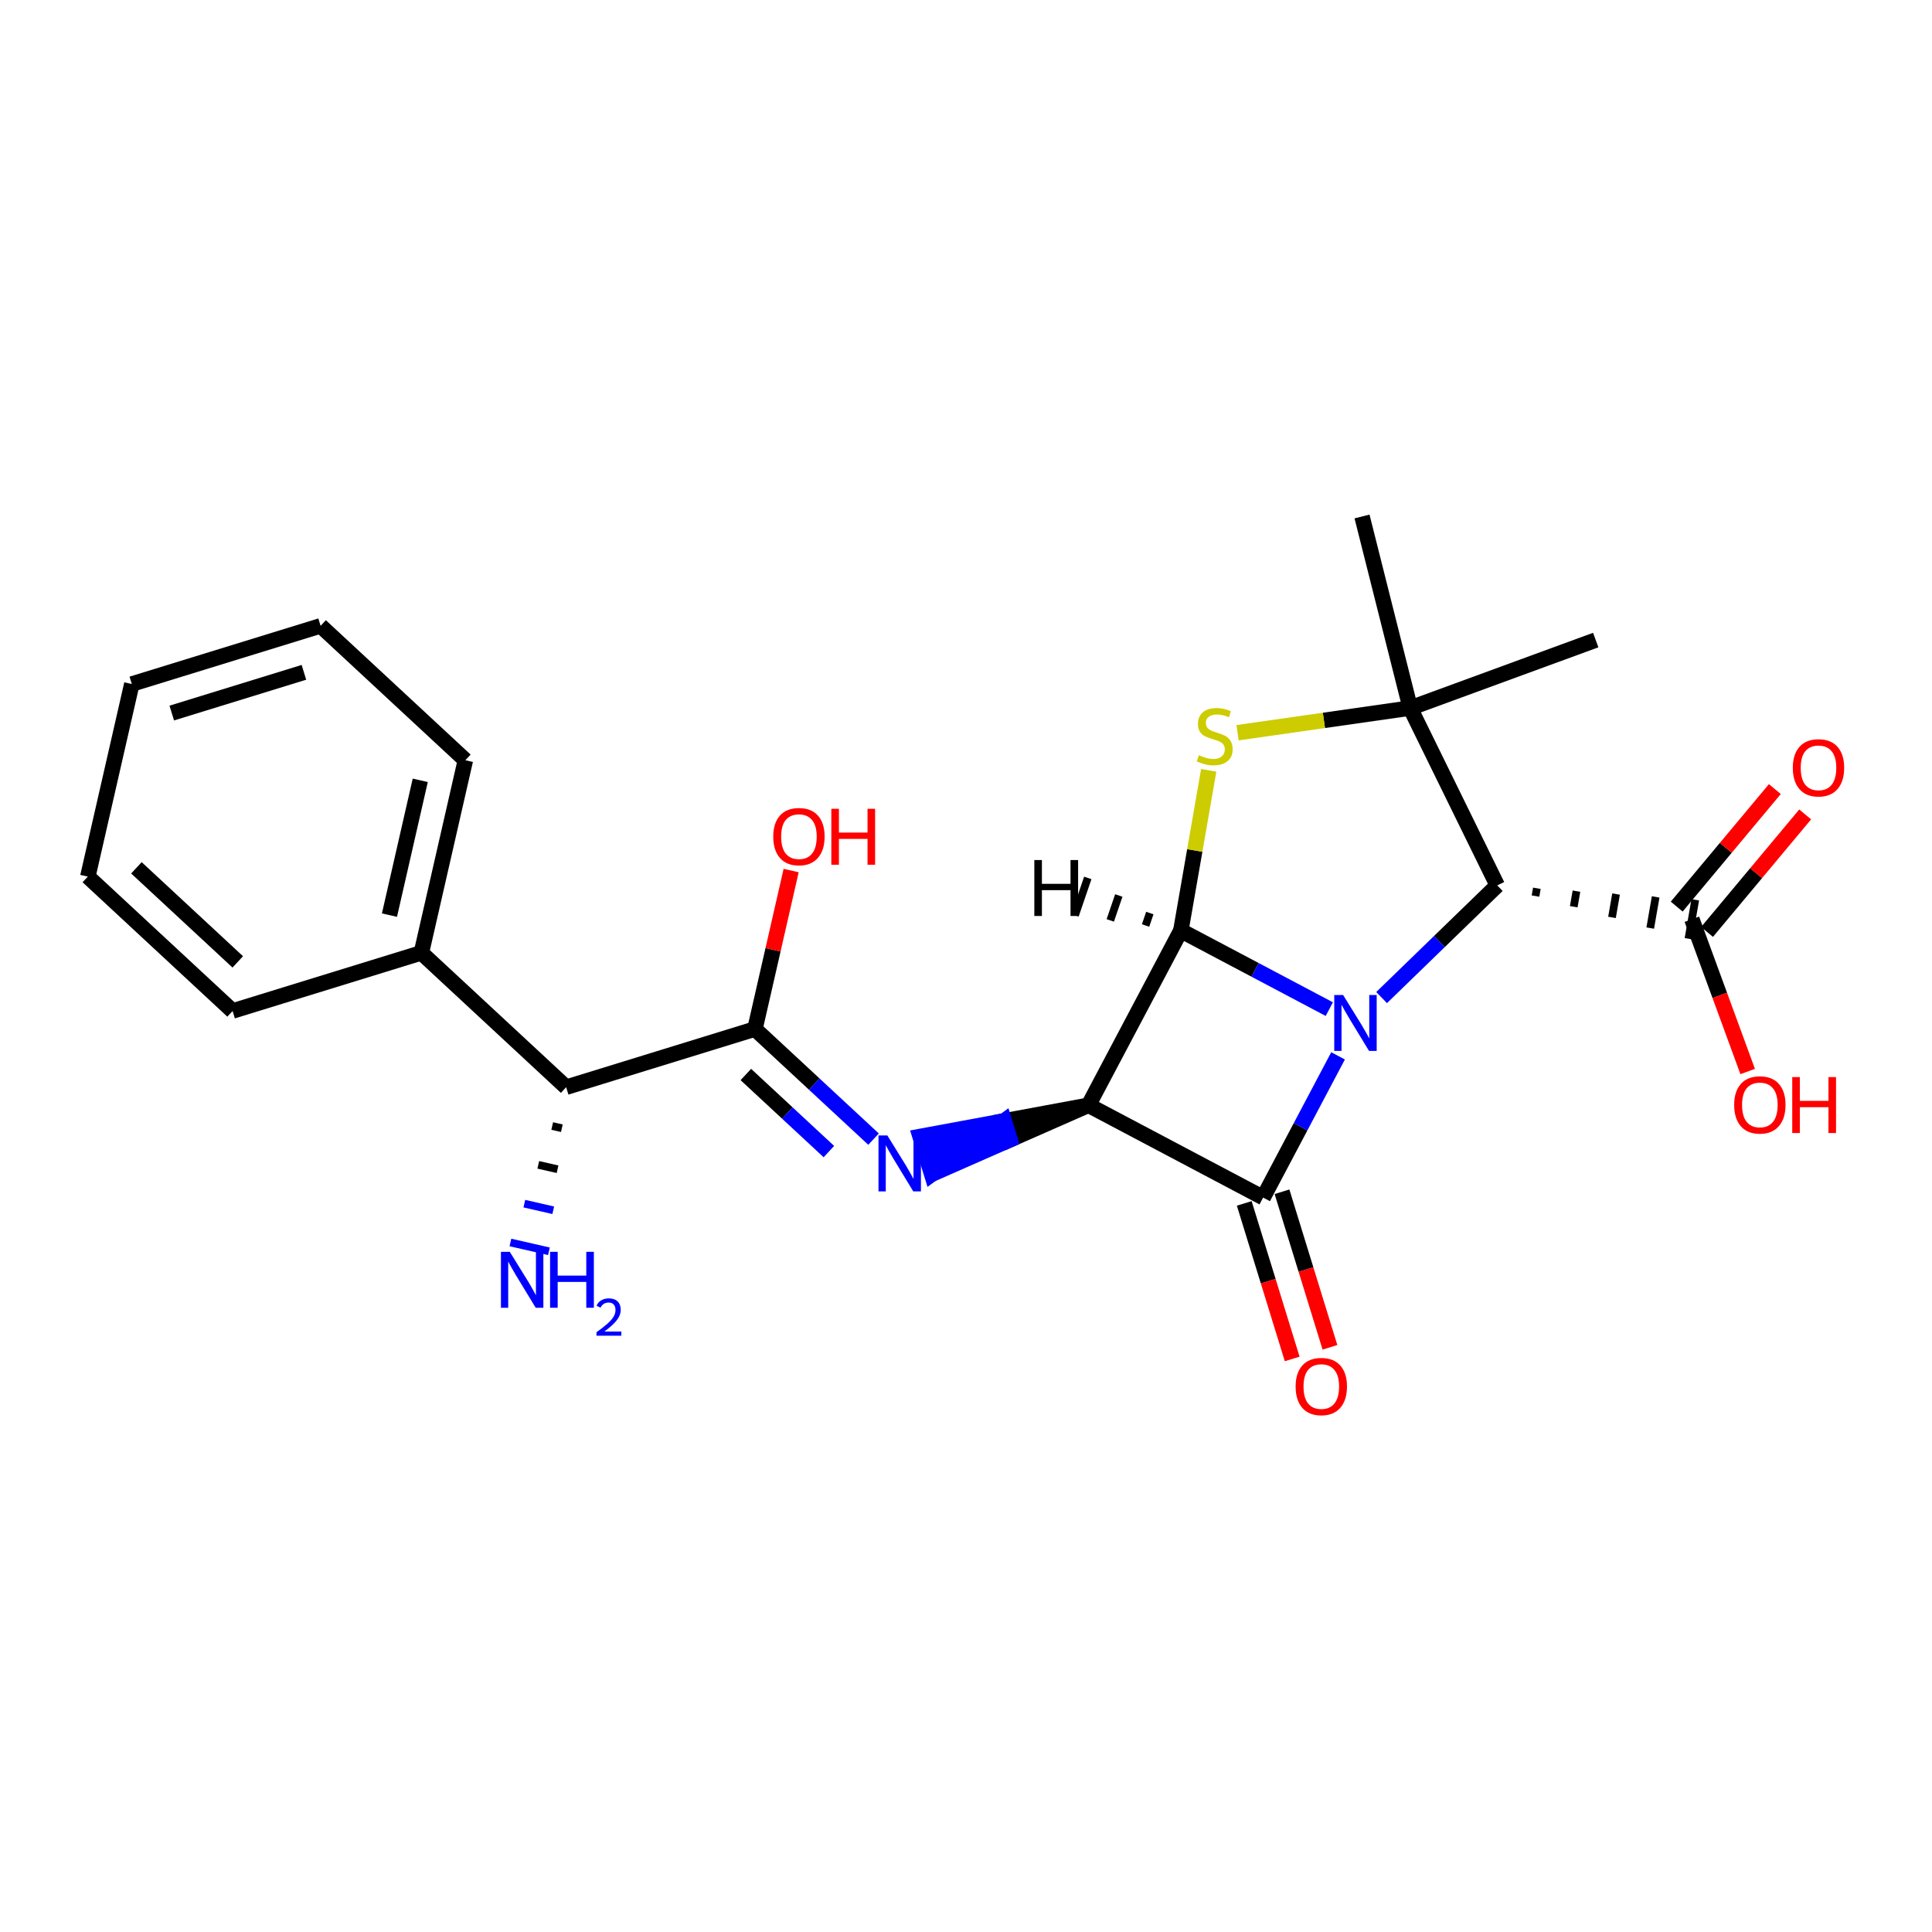 <?xml version='1.0' encoding='iso-8859-1'?>
<svg version='1.1' baseProfile='full'
              xmlns='http://www.w3.org/2000/svg'
                      xmlns:rdkit='http://www.rdkit.org/xml'
                      xmlns:xlink='http://www.w3.org/1999/xlink'
                  xml:space='preserve'
width='250px' height='250px' viewBox='0 0 250 250'>
<!-- END OF HEADER -->
<rect style='opacity:1.0;fill:#FFFFFF;stroke:none' width='250' height='250' x='0' y='0'> </rect>
<path class='bond-0 atom-0 atom-15' d='M 176.245,66.833 L 182.486,91.621' style='fill:none;fill-rule:evenodd;stroke:#000000;stroke-width:2.0px;stroke-linecap:butt;stroke-linejoin:miter;stroke-opacity:1' />
<path class='bond-1 atom-1 atom-15' d='M 206.486,82.824 L 182.486,91.621' style='fill:none;fill-rule:evenodd;stroke:#000000;stroke-width:2.0px;stroke-linecap:butt;stroke-linejoin:miter;stroke-opacity:1' />
<path class='bond-2 atom-2 atom-3' d='M 17.057,88.513 L 41.485,80.984' style='fill:none;fill-rule:evenodd;stroke:#000000;stroke-width:2.0px;stroke-linecap:butt;stroke-linejoin:miter;stroke-opacity:1' />
<path class='bond-2 atom-2 atom-3' d='M 22.227,92.269 L 39.327,86.999' style='fill:none;fill-rule:evenodd;stroke:#000000;stroke-width:2.0px;stroke-linecap:butt;stroke-linejoin:miter;stroke-opacity:1' />
<path class='bond-3 atom-2 atom-4' d='M 17.057,88.513 L 11.364,113.432' style='fill:none;fill-rule:evenodd;stroke:#000000;stroke-width:2.0px;stroke-linecap:butt;stroke-linejoin:miter;stroke-opacity:1' />
<path class='bond-4 atom-3 atom-5' d='M 41.485,80.984 L 60.219,98.374' style='fill:none;fill-rule:evenodd;stroke:#000000;stroke-width:2.0px;stroke-linecap:butt;stroke-linejoin:miter;stroke-opacity:1' />
<path class='bond-5 atom-4 atom-6' d='M 11.364,113.432 L 30.098,130.823' style='fill:none;fill-rule:evenodd;stroke:#000000;stroke-width:2.0px;stroke-linecap:butt;stroke-linejoin:miter;stroke-opacity:1' />
<path class='bond-5 atom-4 atom-6' d='M 17.652,112.294 L 30.766,124.468' style='fill:none;fill-rule:evenodd;stroke:#000000;stroke-width:2.0px;stroke-linecap:butt;stroke-linejoin:miter;stroke-opacity:1' />
<path class='bond-6 atom-5 atom-7' d='M 60.219,98.374 L 54.526,123.294' style='fill:none;fill-rule:evenodd;stroke:#000000;stroke-width:2.0px;stroke-linecap:butt;stroke-linejoin:miter;stroke-opacity:1' />
<path class='bond-6 atom-5 atom-7' d='M 54.381,100.973 L 50.396,118.417' style='fill:none;fill-rule:evenodd;stroke:#000000;stroke-width:2.0px;stroke-linecap:butt;stroke-linejoin:miter;stroke-opacity:1' />
<path class='bond-7 atom-6 atom-7' d='M 30.098,130.823 L 54.526,123.294' style='fill:none;fill-rule:evenodd;stroke:#000000;stroke-width:2.0px;stroke-linecap:butt;stroke-linejoin:miter;stroke-opacity:1' />
<path class='bond-8 atom-7 atom-8' d='M 54.526,123.294 L 73.26,140.685' style='fill:none;fill-rule:evenodd;stroke:#000000;stroke-width:2.0px;stroke-linecap:butt;stroke-linejoin:miter;stroke-opacity:1' />
<path class='bond-9 atom-8 atom-11' d='M 73.26,140.685 L 97.688,133.155' style='fill:none;fill-rule:evenodd;stroke:#000000;stroke-width:2.0px;stroke-linecap:butt;stroke-linejoin:miter;stroke-opacity:1' />
<path class='bond-10 atom-8 atom-16' d='M 71.457,145.707 L 72.703,145.992' style='fill:none;fill-rule:evenodd;stroke:#000000;stroke-width:1.0px;stroke-linecap:butt;stroke-linejoin:miter;stroke-opacity:1' />
<path class='bond-10 atom-8 atom-16' d='M 69.654,150.73 L 72.146,151.3' style='fill:none;fill-rule:evenodd;stroke:#000000;stroke-width:1.0px;stroke-linecap:butt;stroke-linejoin:miter;stroke-opacity:1' />
<path class='bond-10 atom-8 atom-16' d='M 67.851,155.753 L 71.589,156.607' style='fill:none;fill-rule:evenodd;stroke:#0000FF;stroke-width:1.0px;stroke-linecap:butt;stroke-linejoin:miter;stroke-opacity:1' />
<path class='bond-10 atom-8 atom-16' d='M 66.048,160.776 L 71.031,161.915' style='fill:none;fill-rule:evenodd;stroke:#0000FF;stroke-width:1.0px;stroke-linecap:butt;stroke-linejoin:miter;stroke-opacity:1' />
<path class='bond-11 atom-9 atom-12' d='M 140.85,143.017 L 163.447,154.966' style='fill:none;fill-rule:evenodd;stroke:#000000;stroke-width:2.0px;stroke-linecap:butt;stroke-linejoin:miter;stroke-opacity:1' />
<path class='bond-12 atom-9 atom-13' d='M 140.85,143.017 L 152.799,120.42' style='fill:none;fill-rule:evenodd;stroke:#000000;stroke-width:2.0px;stroke-linecap:butt;stroke-linejoin:miter;stroke-opacity:1' />
<path class='bond-13 atom-9 atom-17' d='M 140.85,143.017 L 129.952,145.039 L 130.705,147.481 Z' style='fill:#000000;fill-rule:evenodd;fill-opacity:1;stroke:#000000;stroke-width:2.0px;stroke-linecap:butt;stroke-linejoin:miter;stroke-opacity:1;' />
<path class='bond-13 atom-9 atom-17' d='M 129.952,145.039 L 120.56,151.946 L 119.054,147.06 Z' style='fill:#0000FF;fill-rule:evenodd;fill-opacity:1;stroke:#0000FF;stroke-width:2.0px;stroke-linecap:butt;stroke-linejoin:miter;stroke-opacity:1;' />
<path class='bond-13 atom-9 atom-17' d='M 129.952,145.039 L 130.705,147.481 L 120.56,151.946 Z' style='fill:#0000FF;fill-rule:evenodd;fill-opacity:1;stroke:#0000FF;stroke-width:2.0px;stroke-linecap:butt;stroke-linejoin:miter;stroke-opacity:1;' />
<path class='bond-14 atom-10 atom-14' d='M 198.693,115.951 L 198.868,114.943' style='fill:none;fill-rule:evenodd;stroke:#000000;stroke-width:1.0px;stroke-linecap:butt;stroke-linejoin:miter;stroke-opacity:1' />
<path class='bond-14 atom-10 atom-14' d='M 203.642,117.331 L 203.992,115.316' style='fill:none;fill-rule:evenodd;stroke:#000000;stroke-width:1.0px;stroke-linecap:butt;stroke-linejoin:miter;stroke-opacity:1' />
<path class='bond-14 atom-10 atom-14' d='M 208.591,118.711 L 209.117,115.689' style='fill:none;fill-rule:evenodd;stroke:#000000;stroke-width:1.0px;stroke-linecap:butt;stroke-linejoin:miter;stroke-opacity:1' />
<path class='bond-14 atom-10 atom-14' d='M 213.54,120.091 L 214.241,116.061' style='fill:none;fill-rule:evenodd;stroke:#000000;stroke-width:1.0px;stroke-linecap:butt;stroke-linejoin:miter;stroke-opacity:1' />
<path class='bond-14 atom-10 atom-14' d='M 218.489,121.471 L 219.365,116.434' style='fill:none;fill-rule:evenodd;stroke:#000000;stroke-width:1.0px;stroke-linecap:butt;stroke-linejoin:miter;stroke-opacity:1' />
<path class='bond-15 atom-10 atom-15' d='M 193.744,114.571 L 182.486,91.621' style='fill:none;fill-rule:evenodd;stroke:#000000;stroke-width:2.0px;stroke-linecap:butt;stroke-linejoin:miter;stroke-opacity:1' />
<path class='bond-16 atom-10 atom-18' d='M 193.744,114.571 L 186.262,121.828' style='fill:none;fill-rule:evenodd;stroke:#000000;stroke-width:2.0px;stroke-linecap:butt;stroke-linejoin:miter;stroke-opacity:1' />
<path class='bond-16 atom-10 atom-18' d='M 186.262,121.828 L 178.781,129.086' style='fill:none;fill-rule:evenodd;stroke:#0000FF;stroke-width:2.0px;stroke-linecap:butt;stroke-linejoin:miter;stroke-opacity:1' />
<path class='bond-17 atom-11 atom-17' d='M 97.688,133.155 L 105.363,140.28' style='fill:none;fill-rule:evenodd;stroke:#000000;stroke-width:2.0px;stroke-linecap:butt;stroke-linejoin:miter;stroke-opacity:1' />
<path class='bond-17 atom-11 atom-17' d='M 105.363,140.28 L 113.038,147.404' style='fill:none;fill-rule:evenodd;stroke:#0000FF;stroke-width:2.0px;stroke-linecap:butt;stroke-linejoin:miter;stroke-opacity:1' />
<path class='bond-17 atom-11 atom-17' d='M 96.512,139.04 L 101.885,144.027' style='fill:none;fill-rule:evenodd;stroke:#000000;stroke-width:2.0px;stroke-linecap:butt;stroke-linejoin:miter;stroke-opacity:1' />
<path class='bond-17 atom-11 atom-17' d='M 101.885,144.027 L 107.257,149.014' style='fill:none;fill-rule:evenodd;stroke:#0000FF;stroke-width:2.0px;stroke-linecap:butt;stroke-linejoin:miter;stroke-opacity:1' />
<path class='bond-18 atom-11 atom-19' d='M 97.688,133.155 L 100.031,122.902' style='fill:none;fill-rule:evenodd;stroke:#000000;stroke-width:2.0px;stroke-linecap:butt;stroke-linejoin:miter;stroke-opacity:1' />
<path class='bond-18 atom-11 atom-19' d='M 100.031,122.902 L 102.373,112.648' style='fill:none;fill-rule:evenodd;stroke:#FF0000;stroke-width:2.0px;stroke-linecap:butt;stroke-linejoin:miter;stroke-opacity:1' />
<path class='bond-19 atom-12 atom-18' d='M 163.447,154.966 L 168.296,145.797' style='fill:none;fill-rule:evenodd;stroke:#000000;stroke-width:2.0px;stroke-linecap:butt;stroke-linejoin:miter;stroke-opacity:1' />
<path class='bond-19 atom-12 atom-18' d='M 168.296,145.797 L 173.144,136.628' style='fill:none;fill-rule:evenodd;stroke:#0000FF;stroke-width:2.0px;stroke-linecap:butt;stroke-linejoin:miter;stroke-opacity:1' />
<path class='bond-20 atom-12 atom-20' d='M 161.004,155.719 L 164.106,165.783' style='fill:none;fill-rule:evenodd;stroke:#000000;stroke-width:2.0px;stroke-linecap:butt;stroke-linejoin:miter;stroke-opacity:1' />
<path class='bond-20 atom-12 atom-20' d='M 164.106,165.783 L 167.208,175.847' style='fill:none;fill-rule:evenodd;stroke:#FF0000;stroke-width:2.0px;stroke-linecap:butt;stroke-linejoin:miter;stroke-opacity:1' />
<path class='bond-20 atom-12 atom-20' d='M 165.89,154.213 L 168.992,164.277' style='fill:none;fill-rule:evenodd;stroke:#000000;stroke-width:2.0px;stroke-linecap:butt;stroke-linejoin:miter;stroke-opacity:1' />
<path class='bond-20 atom-12 atom-20' d='M 168.992,164.277 L 172.094,174.342' style='fill:none;fill-rule:evenodd;stroke:#FF0000;stroke-width:2.0px;stroke-linecap:butt;stroke-linejoin:miter;stroke-opacity:1' />
<path class='bond-21 atom-13 atom-18' d='M 152.799,120.42 L 162.406,125.5' style='fill:none;fill-rule:evenodd;stroke:#000000;stroke-width:2.0px;stroke-linecap:butt;stroke-linejoin:miter;stroke-opacity:1' />
<path class='bond-21 atom-13 atom-18' d='M 162.406,125.5 L 172.012,130.58' style='fill:none;fill-rule:evenodd;stroke:#0000FF;stroke-width:2.0px;stroke-linecap:butt;stroke-linejoin:miter;stroke-opacity:1' />
<path class='bond-22 atom-13 atom-23' d='M 152.799,120.42 L 154.604,110.05' style='fill:none;fill-rule:evenodd;stroke:#000000;stroke-width:2.0px;stroke-linecap:butt;stroke-linejoin:miter;stroke-opacity:1' />
<path class='bond-22 atom-13 atom-23' d='M 154.604,110.05 L 156.408,99.679' style='fill:none;fill-rule:evenodd;stroke:#CCCC00;stroke-width:2.0px;stroke-linecap:butt;stroke-linejoin:miter;stroke-opacity:1' />
<path class='bond-26 atom-13 atom-24' d='M 148.786,118.148 L 148.235,119.76' style='fill:none;fill-rule:evenodd;stroke:#000000;stroke-width:1.0px;stroke-linecap:butt;stroke-linejoin:miter;stroke-opacity:1' />
<path class='bond-26 atom-13 atom-24' d='M 144.772,115.876 L 143.67,119.101' style='fill:none;fill-rule:evenodd;stroke:#000000;stroke-width:1.0px;stroke-linecap:butt;stroke-linejoin:miter;stroke-opacity:1' />
<path class='bond-26 atom-13 atom-24' d='M 140.759,113.603 L 139.106,118.441' style='fill:none;fill-rule:evenodd;stroke:#000000;stroke-width:1.0px;stroke-linecap:butt;stroke-linejoin:miter;stroke-opacity:1' />
<path class='bond-23 atom-14 atom-21' d='M 220.889,120.591 L 227.24,112.988' style='fill:none;fill-rule:evenodd;stroke:#000000;stroke-width:2.0px;stroke-linecap:butt;stroke-linejoin:miter;stroke-opacity:1' />
<path class='bond-23 atom-14 atom-21' d='M 227.24,112.988 L 233.59,105.384' style='fill:none;fill-rule:evenodd;stroke:#FF0000;stroke-width:2.0px;stroke-linecap:butt;stroke-linejoin:miter;stroke-opacity:1' />
<path class='bond-23 atom-14 atom-21' d='M 216.965,117.314 L 223.316,109.71' style='fill:none;fill-rule:evenodd;stroke:#000000;stroke-width:2.0px;stroke-linecap:butt;stroke-linejoin:miter;stroke-opacity:1' />
<path class='bond-23 atom-14 atom-21' d='M 223.316,109.71 L 229.666,102.107' style='fill:none;fill-rule:evenodd;stroke:#FF0000;stroke-width:2.0px;stroke-linecap:butt;stroke-linejoin:miter;stroke-opacity:1' />
<path class='bond-24 atom-14 atom-22' d='M 218.927,118.952 L 222.538,128.803' style='fill:none;fill-rule:evenodd;stroke:#000000;stroke-width:2.0px;stroke-linecap:butt;stroke-linejoin:miter;stroke-opacity:1' />
<path class='bond-24 atom-14 atom-22' d='M 222.538,128.803 L 226.148,138.653' style='fill:none;fill-rule:evenodd;stroke:#FF0000;stroke-width:2.0px;stroke-linecap:butt;stroke-linejoin:miter;stroke-opacity:1' />
<path class='bond-25 atom-15 atom-23' d='M 182.486,91.621 L 171.313,93.218' style='fill:none;fill-rule:evenodd;stroke:#000000;stroke-width:2.0px;stroke-linecap:butt;stroke-linejoin:miter;stroke-opacity:1' />
<path class='bond-25 atom-15 atom-23' d='M 171.313,93.218 L 160.141,94.814' style='fill:none;fill-rule:evenodd;stroke:#CCCC00;stroke-width:2.0px;stroke-linecap:butt;stroke-linejoin:miter;stroke-opacity:1' />
<path  class='atom-16' d='M 65.966 161.985
L 68.338 165.819
Q 68.574 166.197, 68.952 166.882
Q 69.33 167.567, 69.351 167.608
L 69.351 161.985
L 70.312 161.985
L 70.312 169.224
L 69.32 169.224
L 66.774 165.032
Q 66.478 164.541, 66.161 163.978
Q 65.854 163.416, 65.762 163.242
L 65.762 169.224
L 64.821 169.224
L 64.821 161.985
L 65.966 161.985
' fill='#0000FF'/>
<path  class='atom-16' d='M 71.181 161.985
L 72.163 161.985
L 72.163 165.062
L 75.864 165.062
L 75.864 161.985
L 76.846 161.985
L 76.846 169.224
L 75.864 169.224
L 75.864 165.88
L 72.163 165.88
L 72.163 169.224
L 71.181 169.224
L 71.181 161.985
' fill='#0000FF'/>
<path  class='atom-16' d='M 77.196 168.97
Q 77.372 168.518, 77.79 168.268
Q 78.209 168.012, 78.789 168.012
Q 79.511 168.012, 79.916 168.403
Q 80.321 168.794, 80.321 169.489
Q 80.321 170.198, 79.794 170.859
Q 79.275 171.521, 78.195 172.303
L 80.402 172.303
L 80.402 172.843
L 77.183 172.843
L 77.183 172.391
Q 78.074 171.757, 78.6 171.284
Q 79.133 170.812, 79.39 170.387
Q 79.646 169.962, 79.646 169.523
Q 79.646 169.064, 79.417 168.808
Q 79.187 168.551, 78.789 168.551
Q 78.404 168.551, 78.148 168.707
Q 77.891 168.862, 77.709 169.206
L 77.196 168.97
' fill='#0000FF'/>
<path  class='atom-17' d='M 114.822 146.926
L 117.194 150.761
Q 117.429 151.139, 117.808 151.824
Q 118.186 152.509, 118.206 152.55
L 118.206 146.926
L 119.168 146.926
L 119.168 154.166
L 118.176 154.166
L 115.63 149.973
Q 115.333 149.483, 115.016 148.92
Q 114.71 148.358, 114.618 148.184
L 114.618 154.166
L 113.677 154.166
L 113.677 146.926
L 114.822 146.926
' fill='#0000FF'/>
<path  class='atom-18' d='M 173.796 128.75
L 176.168 132.584
Q 176.403 132.962, 176.782 133.647
Q 177.16 134.332, 177.181 134.373
L 177.181 128.75
L 178.142 128.75
L 178.142 135.989
L 177.15 135.989
L 174.604 131.797
Q 174.307 131.306, 173.99 130.743
Q 173.684 130.181, 173.592 130.007
L 173.592 135.989
L 172.651 135.989
L 172.651 128.75
L 173.796 128.75
' fill='#0000FF'/>
<path  class='atom-19' d='M 100.058 108.256
Q 100.058 106.518, 100.917 105.547
Q 101.776 104.575, 103.381 104.575
Q 104.987 104.575, 105.846 105.547
Q 106.705 106.518, 106.705 108.256
Q 106.705 110.015, 105.835 111.017
Q 104.966 112.009, 103.381 112.009
Q 101.786 112.009, 100.917 111.017
Q 100.058 110.025, 100.058 108.256
M 103.381 111.191
Q 104.486 111.191, 105.079 110.455
Q 105.682 109.708, 105.682 108.256
Q 105.682 106.835, 105.079 106.119
Q 104.486 105.393, 103.381 105.393
Q 102.277 105.393, 101.674 106.109
Q 101.081 106.825, 101.081 108.256
Q 101.081 109.718, 101.674 110.455
Q 102.277 111.191, 103.381 111.191
' fill='#FF0000'/>
<path  class='atom-19' d='M 107.574 104.657
L 108.555 104.657
L 108.555 107.735
L 112.257 107.735
L 112.257 104.657
L 113.238 104.657
L 113.238 111.896
L 112.257 111.896
L 112.257 108.553
L 108.555 108.553
L 108.555 111.896
L 107.574 111.896
L 107.574 104.657
' fill='#FF0000'/>
<path  class='atom-20' d='M 167.653 179.414
Q 167.653 177.676, 168.512 176.705
Q 169.371 175.734, 170.976 175.734
Q 172.581 175.734, 173.44 176.705
Q 174.299 177.676, 174.299 179.414
Q 174.299 181.173, 173.43 182.175
Q 172.561 183.167, 170.976 183.167
Q 169.381 183.167, 168.512 182.175
Q 167.653 181.183, 167.653 179.414
M 170.976 182.349
Q 172.08 182.349, 172.673 181.613
Q 173.277 180.866, 173.277 179.414
Q 173.277 177.993, 172.673 177.278
Q 172.08 176.552, 170.976 176.552
Q 169.872 176.552, 169.269 177.267
Q 168.676 177.983, 168.676 179.414
Q 168.676 180.877, 169.269 181.613
Q 169.872 182.349, 170.976 182.349
' fill='#FF0000'/>
<path  class='atom-21' d='M 231.99 99.354
Q 231.99 97.616, 232.849 96.644
Q 233.708 95.673, 235.313 95.673
Q 236.919 95.673, 237.777 96.644
Q 238.636 97.616, 238.636 99.354
Q 238.636 101.113, 237.767 102.115
Q 236.898 103.106, 235.313 103.106
Q 233.718 103.106, 232.849 102.115
Q 231.99 101.123, 231.99 99.354
M 235.313 102.288
Q 236.418 102.288, 237.011 101.552
Q 237.614 100.806, 237.614 99.354
Q 237.614 97.933, 237.011 97.217
Q 236.418 96.491, 235.313 96.491
Q 234.209 96.491, 233.606 97.207
Q 233.013 97.922, 233.013 99.354
Q 233.013 100.816, 233.606 101.552
Q 234.209 102.288, 235.313 102.288
' fill='#FF0000'/>
<path  class='atom-22' d='M 224.401 142.973
Q 224.401 141.235, 225.26 140.264
Q 226.119 139.292, 227.724 139.292
Q 229.33 139.292, 230.188 140.264
Q 231.047 141.235, 231.047 142.973
Q 231.047 144.732, 230.178 145.734
Q 229.309 146.726, 227.724 146.726
Q 226.129 146.726, 225.26 145.734
Q 224.401 144.742, 224.401 142.973
M 227.724 145.908
Q 228.829 145.908, 229.422 145.171
Q 230.025 144.425, 230.025 142.973
Q 230.025 141.552, 229.422 140.836
Q 228.829 140.11, 227.724 140.11
Q 226.62 140.11, 226.017 140.826
Q 225.424 141.542, 225.424 142.973
Q 225.424 144.435, 226.017 145.171
Q 226.62 145.908, 227.724 145.908
' fill='#FF0000'/>
<path  class='atom-22' d='M 231.916 139.374
L 232.898 139.374
L 232.898 142.452
L 236.599 142.452
L 236.599 139.374
L 237.581 139.374
L 237.581 146.613
L 236.599 146.613
L 236.599 143.27
L 232.898 143.27
L 232.898 146.613
L 231.916 146.613
L 231.916 139.374
' fill='#FF0000'/>
<path  class='atom-23' d='M 155.136 97.721
Q 155.218 97.752, 155.555 97.895
Q 155.893 98.038, 156.261 98.13
Q 156.639 98.212, 157.007 98.212
Q 157.692 98.212, 158.091 97.885
Q 158.49 97.547, 158.49 96.965
Q 158.49 96.566, 158.285 96.32
Q 158.091 96.075, 157.784 95.942
Q 157.477 95.809, 156.966 95.656
Q 156.322 95.461, 155.933 95.277
Q 155.555 95.093, 155.279 94.705
Q 155.013 94.316, 155.013 93.662
Q 155.013 92.752, 155.627 92.189
Q 156.25 91.627, 157.477 91.627
Q 158.316 91.627, 159.267 92.026
L 159.032 92.813
Q 158.162 92.455, 157.508 92.455
Q 156.803 92.455, 156.414 92.752
Q 156.025 93.038, 156.036 93.539
Q 156.036 93.928, 156.23 94.163
Q 156.434 94.398, 156.721 94.531
Q 157.017 94.664, 157.508 94.817
Q 158.162 95.022, 158.551 95.226
Q 158.94 95.431, 159.216 95.85
Q 159.502 96.259, 159.502 96.965
Q 159.502 97.966, 158.827 98.508
Q 158.162 99.04, 157.048 99.04
Q 156.404 99.04, 155.913 98.897
Q 155.432 98.764, 154.86 98.529
L 155.136 97.721
' fill='#CCCC00'/>
<path  class='atom-24' d='M 133.842 111.289
L 134.823 111.289
L 134.823 114.367
L 138.525 114.367
L 138.525 111.289
L 139.506 111.289
L 139.506 118.528
L 138.525 118.528
L 138.525 115.185
L 134.823 115.185
L 134.823 118.528
L 133.842 118.528
L 133.842 111.289
' fill='#000000'/>
</svg>
